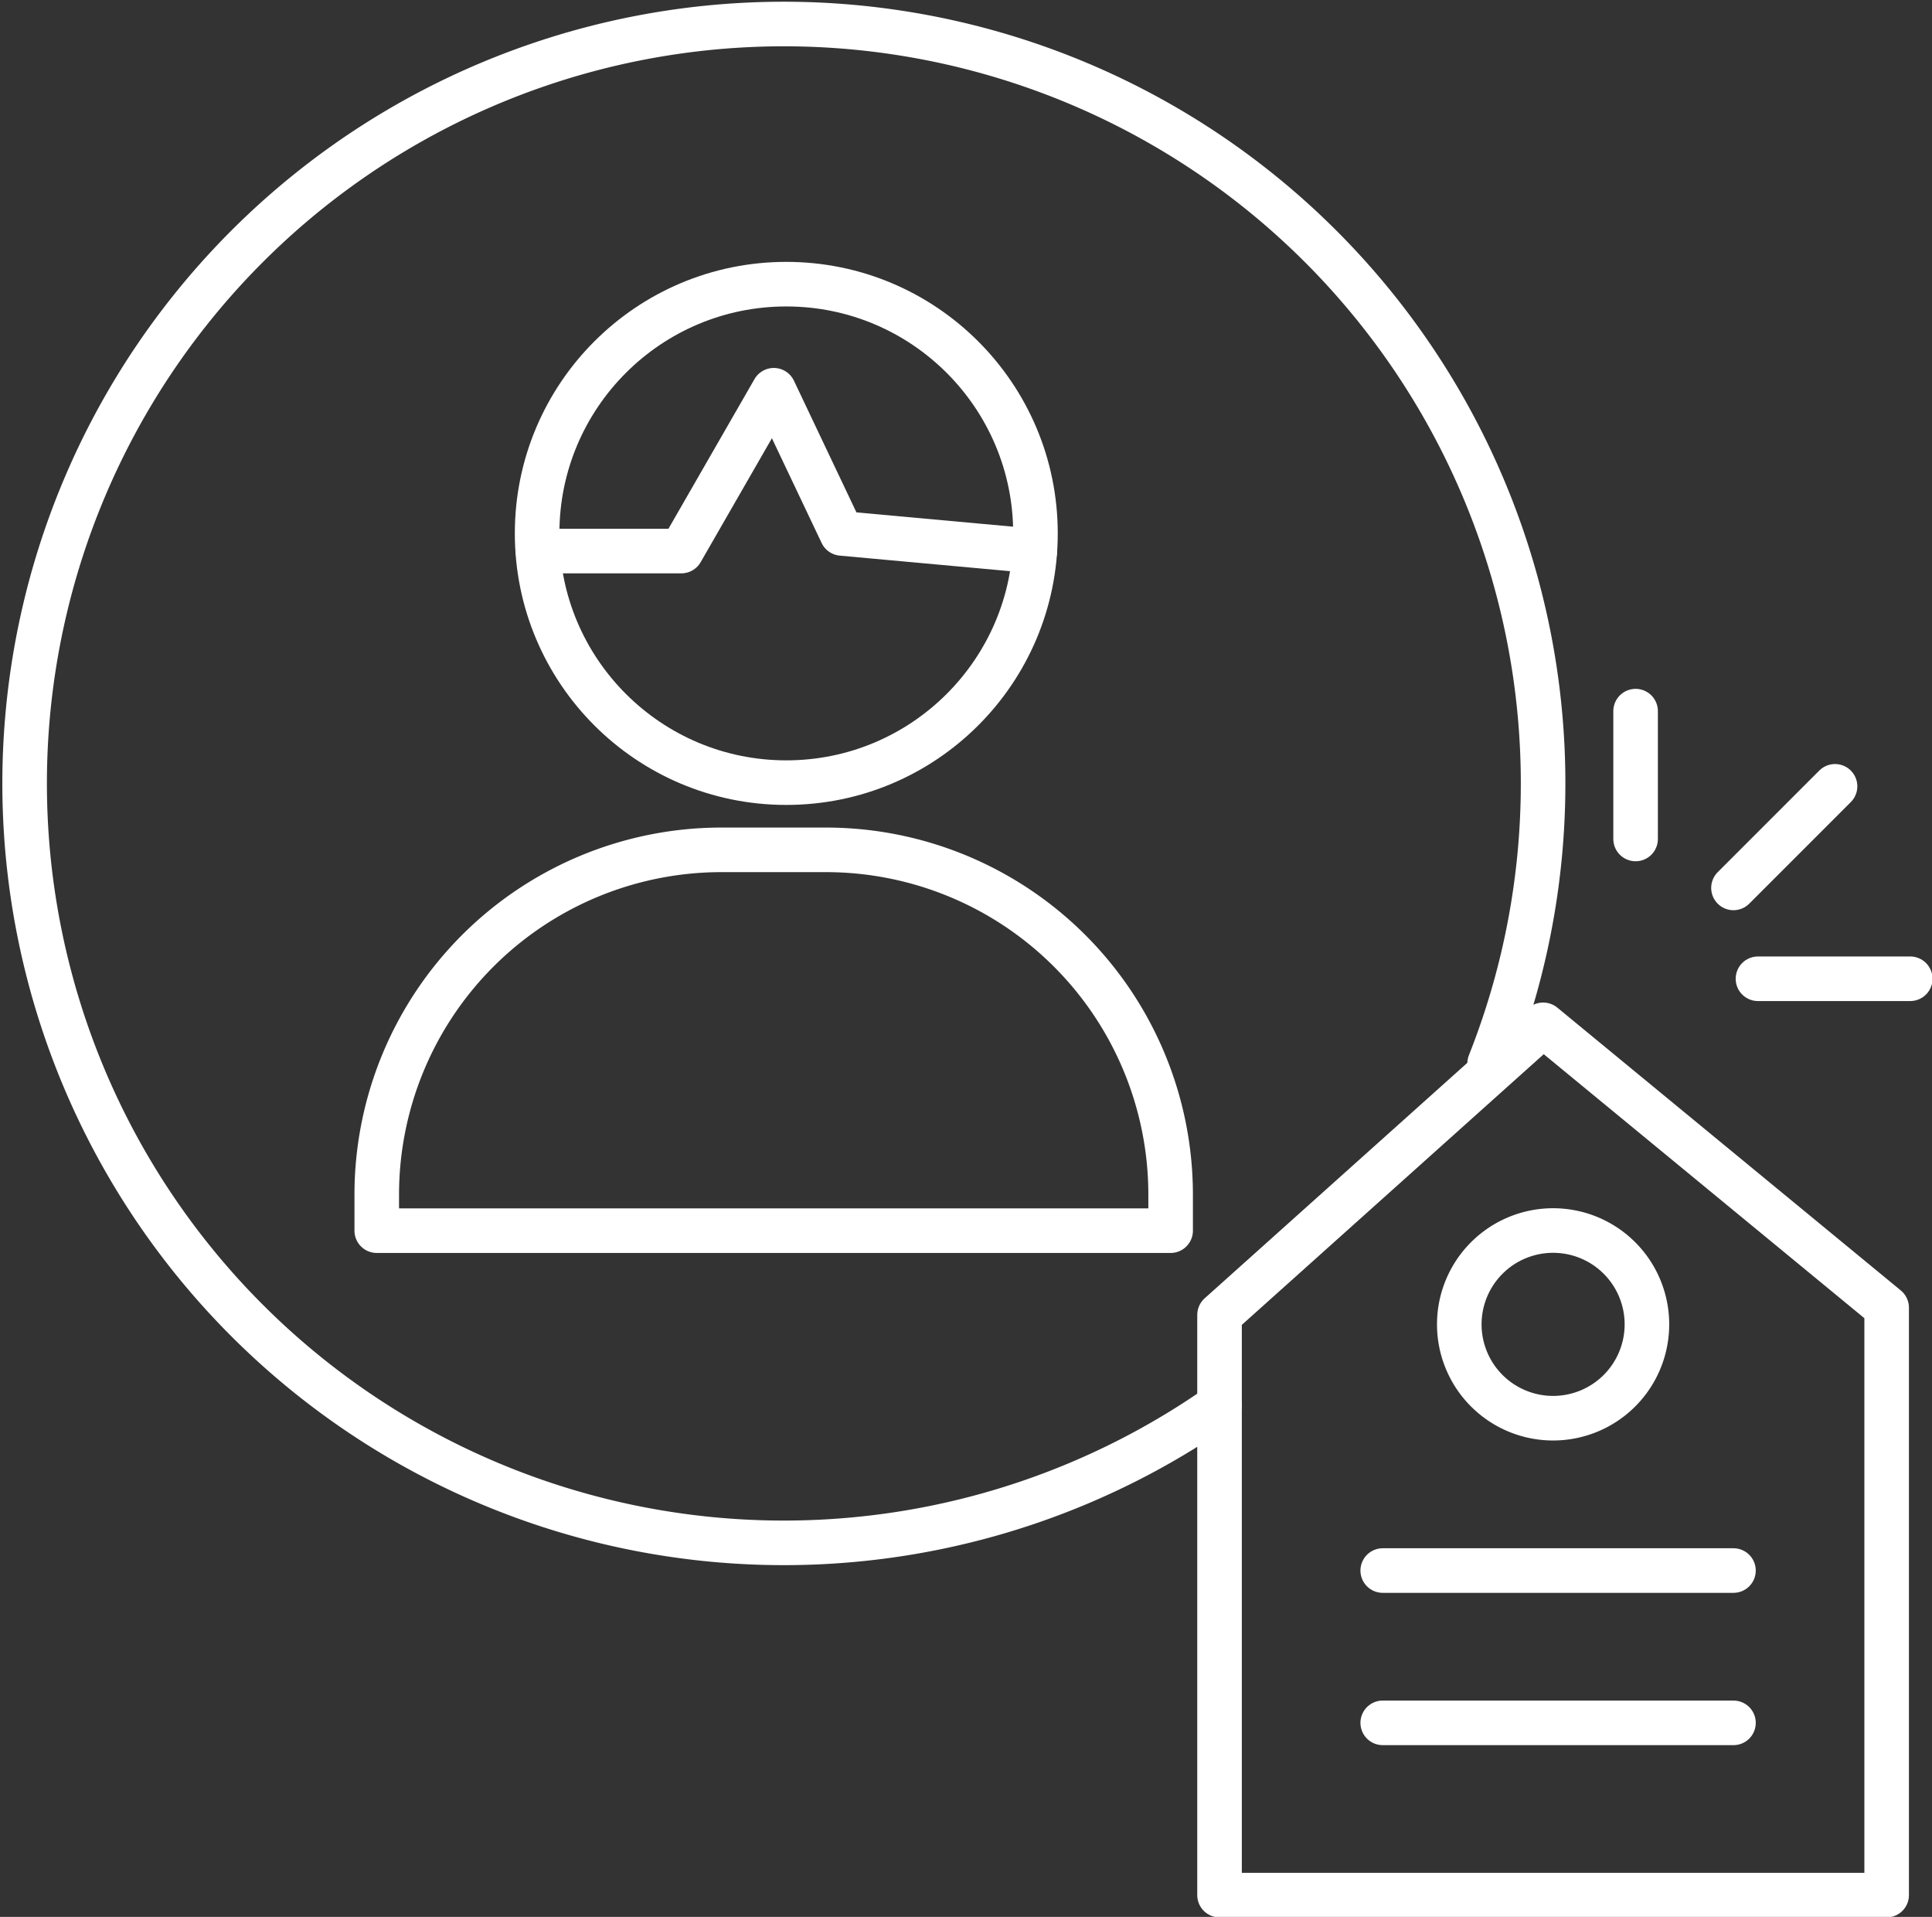 <svg id="Customizable_Tagging" data-name="Customizable Tagging" xmlns="http://www.w3.org/2000/svg" xmlns:xlink="http://www.w3.org/1999/xlink" width="86.699" height="86" viewBox="0 0 86.699 86">
  <rect x="0" y="0" width="86.699" height="86" fill="#333333" stroke="none"/>
  <defs>
    <clipPath id="clip-path">
      <rect id="Rectangle_1163" data-name="Rectangle 1163" width="86.699" height="86" fill="none"/>
    </clipPath>
  </defs>
  <g id="Group_1734" data-name="Group 1734" clip-path="url(#clip-path)">
    <path id="Path_4311" data-name="Path 4311" d="M54.753,63.073A34.071,34.071,0,1,1,66.871,47.731" transform="translate(-0.023 -0.023)" fill="none" stroke="#FFFFFF" stroke-linecap="round" stroke-linejoin="round" stroke-width="2"/>
    <path id="Path_4312" data-name="Path 4312" d="M56,86.092H85.937V59.737L70.521,47.047,56,60.062Z" transform="translate(-1.273 -1.069)" fill="none" stroke="#FFFFFF" stroke-linecap="round" stroke-linejoin="round" stroke-width="2"/>
    <circle id="Ellipse_122" data-name="Ellipse 122" cx="11.182" cy="11.182" r="11.182" transform="translate(24.103 12.749)" fill="none" stroke="#FFFFFF" stroke-linecap="round" stroke-linejoin="round" stroke-width="2"/>
    <path id="Path_4313" data-name="Path 4313" d="M32.767,39.015h4.689a15.47,15.47,0,0,1,15.469,15.47V56.1H17.3V54.485A15.47,15.47,0,0,1,32.767,39.015Z" transform="translate(-0.393 -0.887)" fill="none" stroke="#FFFFFF" stroke-linecap="round" stroke-linejoin="round" stroke-width="2"/>
    <path id="Path_4314" data-name="Path 4314" d="M24.7,25.13h6.436l4.149-7.215,3.05,6.424L47,25.13" transform="translate(-0.561 -0.407)" fill="none" stroke="#FFFFFF" stroke-linecap="round" stroke-linejoin="round" stroke-width="2"/>
    <path id="Path_4315" data-name="Path 4315" d="M75.429,60.7a4.21,4.21,0,1,1-4.209-4.209A4.209,4.209,0,0,1,75.429,60.7Z" transform="translate(-1.523 -1.284)" fill="none" stroke="#FFFFFF" stroke-linecap="round" stroke-linejoin="round" stroke-width="2"/>
    <line id="Line_319" data-name="Line 319" x2="15.74" transform="translate(62.05 70.462)" fill="none" stroke="#FFFFFF" stroke-linecap="round" stroke-linejoin="round" stroke-width="2"/>
    <line id="Line_320" data-name="Line 320" x2="15.74" transform="translate(62.05 77.295)" fill="none" stroke="#FFFFFF" stroke-linecap="round" stroke-linejoin="round" stroke-width="2"/>
    <line id="Line_321" data-name="Line 321" y1="5.735" transform="translate(73.398 31.905)" fill="none" stroke="#FFFFFF" stroke-linecap="round" stroke-linejoin="round" stroke-width="2"/>
    <line id="Line_322" data-name="Line 322" y1="4.558" x2="4.558" transform="translate(77.79 35.278)" fill="none" stroke="#FFFFFF" stroke-linecap="round" stroke-linejoin="round" stroke-width="2"/>
    <line id="Line_323" data-name="Line 323" x2="6.833" transform="translate(78.889 43.912)" fill="none" stroke="#FFFFFF" stroke-linecap="round" stroke-linejoin="round" stroke-width="2"/>
  </g>
</svg>
